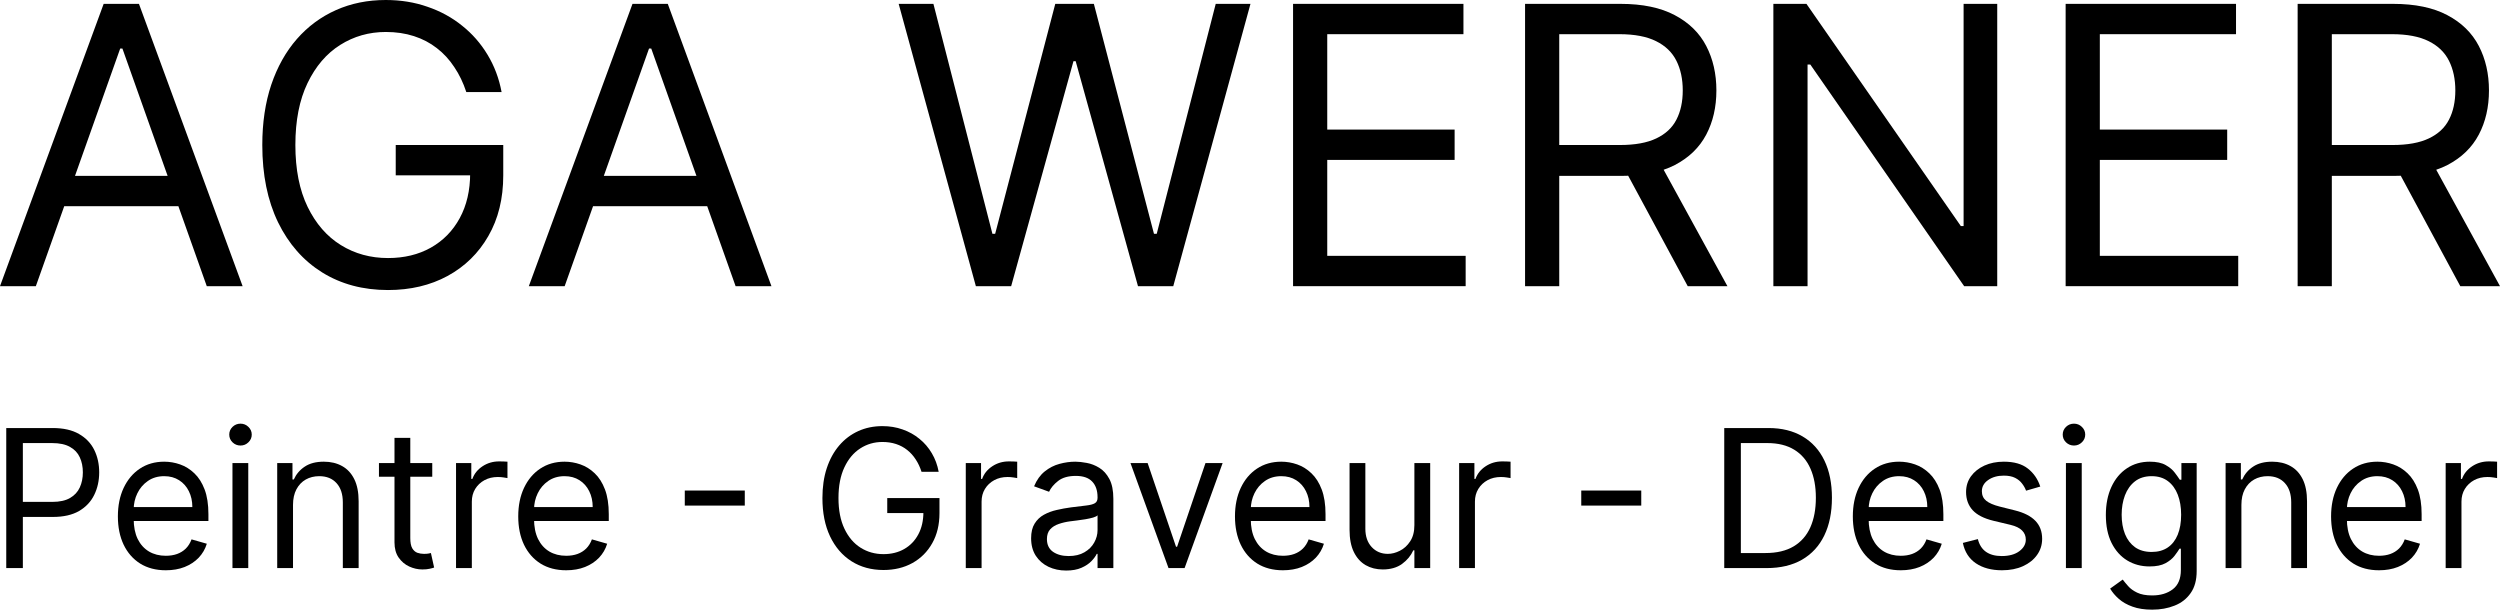 <svg width="196" height="48" viewBox="0 0 196 48" fill="none" xmlns="http://www.w3.org/2000/svg">
<path d="M2.81 22.436H0L8.127 0.303H10.894L19.021 22.436H16.211L9.597 3.804H9.424L2.81 22.436ZM3.847 13.79H15.174V16.168H3.847V13.79Z" fill="black"/>
<path d="M36.559 7.219C36.321 6.492 36.008 5.84 35.618 5.263C35.237 4.68 34.779 4.182 34.246 3.772C33.72 3.361 33.122 3.048 32.452 2.832C31.782 2.615 31.047 2.507 30.247 2.507C28.936 2.507 27.744 2.846 26.67 3.523C25.596 4.2 24.743 5.198 24.109 6.517C23.474 7.835 23.157 9.453 23.157 11.369C23.157 13.286 23.478 14.903 24.119 16.222C24.761 17.54 25.629 18.538 26.724 19.215C27.819 19.893 29.051 20.231 30.42 20.231C31.688 20.231 32.805 19.961 33.77 19.421C34.743 18.873 35.5 18.102 36.04 17.108C36.587 16.107 36.861 14.929 36.861 13.574L37.683 13.747H31.025V11.369H39.455V13.747C39.455 15.57 39.066 17.155 38.288 18.502C37.517 19.85 36.451 20.894 35.089 21.636C33.734 22.371 32.178 22.739 30.42 22.739C28.46 22.739 26.738 22.278 25.254 21.355C23.777 20.433 22.624 19.122 21.796 17.422C20.974 15.721 20.564 13.704 20.564 11.369C20.564 9.619 20.798 8.044 21.266 6.647C21.742 5.242 22.412 4.046 23.276 3.058C24.141 2.071 25.164 1.315 26.346 0.789C27.527 0.263 28.828 0 30.247 0C31.414 0 32.502 0.177 33.511 0.53C34.527 0.875 35.431 1.369 36.224 2.01C37.023 2.644 37.69 3.404 38.223 4.291C38.756 5.17 39.124 6.146 39.325 7.219H36.559Z" fill="black"/>
<path d="M44.27 22.436H41.46L49.587 0.303H52.354L60.481 22.436H57.671L51.057 3.804H50.884L44.27 22.436ZM45.307 13.79H56.633V16.168H45.307V13.79Z" fill="black"/>
<path d="M76.508 22.436L70.456 0.303H73.18L77.805 18.329H78.021L82.733 0.303H85.759L90.471 18.329H90.688L95.313 0.303H98.037L91.984 22.436H89.218L84.333 4.798H84.16L79.275 22.436H76.508Z" fill="black"/>
<path d="M101.376 22.436V0.303H114.734V2.68H104.056V10.159H114.042V12.537H104.056V20.058H114.907V22.436H101.376Z" fill="black"/>
<path d="M119.565 22.436V0.303H127.043C128.773 0.303 130.192 0.598 131.302 1.189C132.411 1.772 133.233 2.576 133.766 3.599C134.299 4.622 134.565 5.786 134.565 7.09C134.565 8.394 134.299 9.55 133.766 10.559C133.233 11.568 132.415 12.36 131.312 12.936C130.21 13.506 128.801 13.79 127.087 13.79H121.035V11.369H127C128.182 11.369 129.133 11.196 129.853 10.851C130.581 10.505 131.107 10.015 131.431 9.381C131.763 8.74 131.928 7.976 131.928 7.09C131.928 6.203 131.763 5.429 131.431 4.766C131.1 4.103 130.57 3.592 129.843 3.231C129.115 2.864 128.153 2.68 126.957 2.68H122.245V22.436H119.565ZM129.983 12.493L135.43 22.436H132.317L126.957 12.493H129.983Z" fill="black"/>
<path d="M156.583 0.303V22.436H153.989L141.928 5.058H141.712V22.436H139.032V0.303H141.625L153.73 17.724H153.946V0.303H156.583Z" fill="black"/>
<path d="M161.946 22.436V0.303H175.304V2.68H164.626V10.159H174.612V12.537H164.626V20.058H175.477V22.436H161.946Z" fill="black"/>
<path d="M180.135 22.436V0.303H187.613C189.343 0.303 190.762 0.598 191.872 1.189C192.981 1.772 193.803 2.576 194.336 3.599C194.869 4.622 195.135 5.786 195.135 7.09C195.135 8.394 194.869 9.55 194.336 10.559C193.803 11.568 192.985 12.36 191.882 12.936C190.78 13.506 189.371 13.79 187.657 13.79H181.605V11.369H187.57C188.752 11.369 189.703 11.196 190.423 10.851C191.151 10.505 191.677 10.015 192.001 9.381C192.333 8.74 192.498 7.976 192.498 7.09C192.498 6.203 192.333 5.429 192.001 4.766C191.67 4.103 191.14 3.592 190.413 3.231C189.685 2.864 188.723 2.68 187.527 2.68H182.815V22.436H180.135ZM190.553 12.493L196 22.436H192.887L187.527 12.493H190.553Z" fill="black"/>
<path d="M0.49 44.538V33.558H4.123C4.966 33.558 5.656 33.713 6.192 34.024C6.731 34.332 7.13 34.748 7.389 35.273C7.648 35.799 7.777 36.385 7.777 37.032C7.777 37.679 7.648 38.267 7.389 38.796C7.133 39.325 6.738 39.747 6.202 40.061C5.667 40.372 4.981 40.528 4.144 40.528H1.54V39.348H4.102C4.679 39.348 5.143 39.246 5.493 39.042C5.843 38.839 6.097 38.563 6.255 38.217C6.416 37.867 6.496 37.472 6.496 37.032C6.496 36.592 6.416 36.199 6.255 35.852C6.097 35.506 5.842 35.234 5.488 35.038C5.135 34.837 4.665 34.737 4.081 34.737H1.792V44.538H0.49Z" fill="black"/>
<path d="M13.001 44.709C12.224 44.709 11.554 44.534 10.99 44.184C10.43 43.83 9.998 43.337 9.693 42.704C9.392 42.068 9.242 41.328 9.242 40.485C9.242 39.641 9.392 38.898 9.693 38.254C9.998 37.607 10.421 37.103 10.964 36.742C11.51 36.378 12.147 36.196 12.875 36.196C13.295 36.196 13.71 36.267 14.119 36.41C14.529 36.553 14.902 36.785 15.238 37.107C15.574 37.425 15.841 37.847 16.041 38.372C16.24 38.898 16.34 39.545 16.34 40.313V40.849H10.124V39.755H15.08C15.08 39.291 14.989 38.876 14.807 38.512C14.629 38.147 14.373 37.859 14.04 37.648C13.711 37.438 13.323 37.332 12.875 37.332C12.382 37.332 11.954 37.457 11.594 37.708C11.237 37.954 10.962 38.276 10.77 38.672C10.577 39.069 10.481 39.495 10.481 39.949V40.678C10.481 41.3 10.586 41.827 10.796 42.259C11.009 42.688 11.305 43.015 11.683 43.24C12.061 43.462 12.501 43.573 13.001 43.573C13.326 43.573 13.62 43.526 13.883 43.433C14.149 43.337 14.378 43.194 14.571 43.004C14.763 42.811 14.912 42.572 15.017 42.286L16.214 42.629C16.088 43.044 15.876 43.408 15.579 43.723C15.281 44.034 14.914 44.277 14.476 44.452C14.039 44.624 13.547 44.709 13.001 44.709Z" fill="black"/>
<path d="M18.225 44.538V36.303H19.464V44.538H18.225ZM18.855 34.93C18.613 34.93 18.405 34.846 18.23 34.678C18.059 34.51 17.973 34.308 17.973 34.072C17.973 33.837 18.059 33.635 18.23 33.467C18.405 33.299 18.613 33.215 18.855 33.215C19.096 33.215 19.303 33.299 19.474 33.467C19.649 33.635 19.737 33.837 19.737 34.072C19.737 34.308 19.649 34.51 19.474 34.678C19.303 34.846 19.096 34.93 18.855 34.93Z" fill="black"/>
<path d="M22.972 39.584V44.538H21.733V36.303H22.93V37.59H23.035C23.224 37.171 23.511 36.835 23.896 36.582C24.281 36.324 24.778 36.196 25.387 36.196C25.933 36.196 26.411 36.31 26.821 36.539C27.23 36.764 27.549 37.107 27.776 37.568C28.004 38.026 28.117 38.605 28.117 39.305V44.538H26.878V39.391C26.878 38.744 26.714 38.24 26.385 37.879C26.056 37.514 25.604 37.332 25.03 37.332C24.635 37.332 24.281 37.42 23.97 37.595C23.662 37.77 23.419 38.026 23.24 38.361C23.062 38.697 22.972 39.105 22.972 39.584Z" fill="black"/>
<path d="M33.889 36.303V37.375H29.71V36.303H33.889ZM30.928 34.33H32.167V42.179C32.167 42.536 32.217 42.804 32.319 42.983C32.424 43.158 32.557 43.276 32.718 43.337C32.883 43.394 33.056 43.423 33.238 43.423C33.374 43.423 33.486 43.416 33.574 43.401C33.661 43.383 33.731 43.369 33.784 43.358L34.036 44.495C33.952 44.527 33.834 44.559 33.684 44.591C33.533 44.627 33.343 44.645 33.112 44.645C32.762 44.645 32.419 44.568 32.083 44.414C31.75 44.261 31.474 44.027 31.253 43.712C31.036 43.398 30.928 43.001 30.928 42.522V34.33Z" fill="black"/>
<path d="M35.753 44.538V36.303H36.95V37.547H37.034C37.181 37.139 37.447 36.809 37.832 36.555C38.217 36.301 38.651 36.174 39.134 36.174C39.225 36.174 39.338 36.176 39.475 36.179C39.611 36.183 39.715 36.188 39.785 36.196V37.482C39.743 37.472 39.646 37.456 39.496 37.434C39.349 37.409 39.193 37.397 39.029 37.397C38.637 37.397 38.287 37.48 37.979 37.648C37.674 37.813 37.433 38.042 37.254 38.335C37.079 38.624 36.992 38.955 36.992 39.327V44.538H35.753Z" fill="black"/>
<path d="M44.389 44.709C43.612 44.709 42.942 44.534 42.378 44.184C41.818 43.83 41.386 43.337 41.081 42.704C40.78 42.068 40.63 41.328 40.63 40.485C40.63 39.641 40.78 38.898 41.081 38.254C41.386 37.607 41.809 37.103 42.352 36.742C42.898 36.378 43.535 36.196 44.263 36.196C44.683 36.196 45.098 36.267 45.507 36.41C45.917 36.553 46.29 36.785 46.626 37.107C46.962 37.425 47.229 37.847 47.429 38.372C47.628 38.898 47.728 39.545 47.728 40.313V40.849H41.512V39.755H46.468C46.468 39.291 46.377 38.876 46.195 38.512C46.017 38.147 45.761 37.859 45.429 37.648C45.1 37.438 44.711 37.332 44.263 37.332C43.77 37.332 43.343 37.457 42.982 37.708C42.625 37.954 42.35 38.276 42.158 38.672C41.965 39.069 41.869 39.495 41.869 39.949V40.678C41.869 41.3 41.974 41.827 42.184 42.259C42.398 42.688 42.693 43.015 43.071 43.24C43.449 43.462 43.889 43.573 44.389 43.573C44.715 43.573 45.009 43.526 45.271 43.433C45.537 43.337 45.766 43.194 45.959 43.004C46.151 42.811 46.3 42.572 46.405 42.286L47.602 42.629C47.476 43.044 47.264 43.408 46.967 43.723C46.669 44.034 46.302 44.277 45.864 44.452C45.427 44.624 44.935 44.709 44.389 44.709Z" fill="black"/>
<path d="M58.391 38.458V39.638H53.687V38.458H58.391Z" fill="black"/>
<path d="M72.248 36.989C72.132 36.628 71.98 36.305 71.791 36.019C71.605 35.729 71.383 35.483 71.124 35.279C70.869 35.075 70.578 34.92 70.253 34.812C69.927 34.705 69.57 34.651 69.182 34.651C68.545 34.651 67.965 34.819 67.444 35.156C66.922 35.492 66.507 35.986 66.2 36.641C65.891 37.295 65.737 38.097 65.737 39.048C65.737 39.998 65.893 40.801 66.205 41.455C66.516 42.109 66.938 42.604 67.47 42.94C68.002 43.276 68.601 43.444 69.266 43.444C69.882 43.444 70.424 43.31 70.893 43.042C71.366 42.77 71.733 42.388 71.996 41.895C72.262 41.398 72.395 40.813 72.395 40.142L72.794 40.227H69.56V39.048H73.655V40.227C73.655 41.132 73.466 41.918 73.088 42.586C72.713 43.255 72.195 43.773 71.534 44.141C70.876 44.506 70.12 44.688 69.266 44.688C68.314 44.688 67.477 44.459 66.756 44.002C66.038 43.544 65.478 42.894 65.076 42.05C64.677 41.207 64.478 40.206 64.478 39.048C64.478 38.179 64.591 37.398 64.819 36.705C65.05 36.008 65.375 35.415 65.795 34.925C66.215 34.435 66.712 34.06 67.286 33.799C67.86 33.538 68.492 33.408 69.182 33.408C69.749 33.408 70.277 33.495 70.767 33.67C71.261 33.842 71.7 34.087 72.085 34.405C72.474 34.719 72.797 35.096 73.056 35.536C73.315 35.972 73.494 36.456 73.592 36.989H72.248Z" fill="black"/>
<path d="M75.717 44.538V36.303H76.914V37.547H76.998C77.145 37.139 77.411 36.809 77.796 36.555C78.181 36.301 78.615 36.174 79.098 36.174C79.189 36.174 79.303 36.176 79.439 36.179C79.576 36.183 79.679 36.188 79.749 36.196V37.482C79.707 37.472 79.611 37.456 79.46 37.434C79.313 37.409 79.157 37.397 78.993 37.397C78.601 37.397 78.251 37.48 77.943 37.648C77.638 37.813 77.397 38.042 77.218 38.335C77.043 38.624 76.956 38.955 76.956 39.327V44.538H75.717Z" fill="black"/>
<path d="M83.591 44.731C83.08 44.731 82.616 44.633 82.199 44.436C81.783 44.236 81.452 43.948 81.207 43.573C80.962 43.194 80.84 42.736 80.84 42.2C80.84 41.728 80.931 41.346 81.113 41.053C81.295 40.756 81.538 40.524 81.842 40.356C82.147 40.188 82.483 40.063 82.85 39.981C83.221 39.895 83.594 39.827 83.969 39.777C84.459 39.713 84.856 39.664 85.16 39.632C85.469 39.596 85.692 39.538 85.832 39.455C85.976 39.373 86.048 39.23 86.048 39.026V38.983C86.048 38.455 85.906 38.043 85.623 37.75C85.343 37.457 84.917 37.311 84.347 37.311C83.755 37.311 83.291 37.443 82.955 37.708C82.619 37.972 82.383 38.254 82.247 38.555L81.071 38.126C81.281 37.625 81.561 37.236 81.911 36.957C82.264 36.675 82.649 36.478 83.066 36.367C83.486 36.253 83.899 36.196 84.305 36.196C84.564 36.196 84.861 36.228 85.197 36.292C85.537 36.353 85.864 36.48 86.179 36.673C86.498 36.866 86.762 37.157 86.972 37.547C87.182 37.936 87.287 38.458 87.287 39.112V44.538H86.048V43.423H85.985C85.901 43.601 85.761 43.793 85.565 43.996C85.369 44.2 85.108 44.373 84.782 44.516C84.457 44.659 84.06 44.731 83.591 44.731ZM83.78 43.594C84.27 43.594 84.683 43.496 85.019 43.299C85.358 43.103 85.614 42.849 85.785 42.538C85.96 42.227 86.048 41.9 86.048 41.557V40.399C85.995 40.463 85.88 40.522 85.701 40.576C85.526 40.626 85.323 40.67 85.092 40.71C84.865 40.745 84.642 40.778 84.425 40.806C84.212 40.831 84.039 40.853 83.906 40.871C83.584 40.913 83.283 40.983 83.003 41.08C82.726 41.173 82.502 41.314 82.331 41.503C82.163 41.689 82.079 41.943 82.079 42.265C82.079 42.704 82.238 43.037 82.556 43.262C82.878 43.483 83.286 43.594 83.78 43.594Z" fill="black"/>
<path d="M95.854 36.303L92.872 44.538H91.612L88.629 36.303H89.974L92.2 42.865H92.284L94.51 36.303H95.854Z" fill="black"/>
<path d="M100.581 44.709C99.805 44.709 99.134 44.534 98.571 44.184C98.011 43.83 97.578 43.337 97.274 42.704C96.973 42.068 96.822 41.328 96.822 40.485C96.822 39.641 96.973 38.898 97.274 38.254C97.578 37.607 98.002 37.103 98.544 36.742C99.09 36.378 99.728 36.196 100.455 36.196C100.876 36.196 101.29 36.267 101.7 36.41C102.109 36.553 102.482 36.785 102.818 37.107C103.154 37.425 103.422 37.847 103.621 38.372C103.821 38.898 103.921 39.545 103.921 40.313V40.849H97.704V39.755H102.661C102.661 39.291 102.57 38.876 102.388 38.512C102.209 38.147 101.954 37.859 101.621 37.648C101.292 37.438 100.904 37.332 100.455 37.332C99.962 37.332 99.535 37.457 99.174 37.708C98.817 37.954 98.543 38.276 98.35 38.672C98.158 39.069 98.061 39.495 98.061 39.949V40.678C98.061 41.3 98.166 41.827 98.376 42.259C98.59 42.688 98.886 43.015 99.264 43.24C99.642 43.462 100.081 43.573 100.581 43.573C100.907 43.573 101.201 43.526 101.464 43.433C101.73 43.337 101.959 43.194 102.151 43.004C102.344 42.811 102.493 42.572 102.598 42.286L103.795 42.629C103.669 43.044 103.457 43.408 103.159 43.723C102.862 44.034 102.494 44.277 102.057 44.452C101.619 44.624 101.128 44.709 100.581 44.709Z" fill="black"/>
<path d="M110.888 41.171V36.303H112.127V44.538H110.888V43.144H110.804C110.615 43.562 110.321 43.918 109.922 44.211C109.523 44.5 109.018 44.645 108.409 44.645C107.905 44.645 107.457 44.532 107.065 44.307C106.673 44.078 106.365 43.735 106.141 43.278C105.917 42.817 105.805 42.236 105.805 41.535V36.303H107.044V41.45C107.044 42.05 107.209 42.529 107.538 42.886C107.87 43.244 108.294 43.423 108.808 43.423C109.117 43.423 109.43 43.342 109.748 43.181C110.07 43.02 110.34 42.774 110.557 42.441C110.777 42.109 110.888 41.686 110.888 41.171Z" fill="black"/>
<path d="M114.396 44.538V36.303H115.593V37.547H115.677C115.824 37.139 116.09 36.809 116.475 36.555C116.86 36.301 117.294 36.174 117.777 36.174C117.868 36.174 117.982 36.176 118.118 36.179C118.255 36.183 118.358 36.188 118.428 36.196V37.482C118.386 37.472 118.29 37.456 118.139 37.434C117.992 37.409 117.837 37.397 117.672 37.397C117.28 37.397 116.93 37.48 116.622 37.648C116.318 37.813 116.076 38.042 115.898 38.335C115.723 38.624 115.635 38.955 115.635 39.327V44.538H114.396Z" fill="black"/>
<path d="M128.675 38.458V39.638H123.971V38.458H128.675Z" fill="black"/>
<path d="M138.499 44.538H135.181V33.558H138.646C139.689 33.558 140.582 33.778 141.324 34.217C142.066 34.653 142.635 35.281 143.03 36.099C143.426 36.914 143.624 37.89 143.624 39.026C143.624 40.17 143.424 41.155 143.025 41.98C142.626 42.803 142.045 43.435 141.282 43.878C140.519 44.318 139.591 44.538 138.499 44.538ZM136.483 43.358H138.415C139.304 43.358 140.041 43.183 140.626 42.833C141.21 42.483 141.646 41.984 141.933 41.337C142.22 40.69 142.364 39.92 142.364 39.026C142.364 38.14 142.222 37.377 141.938 36.737C141.655 36.094 141.231 35.6 140.668 35.257C140.104 34.911 139.402 34.737 138.562 34.737H136.483V43.358Z" fill="black"/>
<path d="M149.021 44.709C148.244 44.709 147.573 44.534 147.01 44.184C146.45 43.83 146.018 43.337 145.713 42.704C145.412 42.068 145.262 41.328 145.262 40.485C145.262 39.641 145.412 38.898 145.713 38.254C146.018 37.607 146.441 37.103 146.984 36.742C147.53 36.378 148.167 36.196 148.895 36.196C149.315 36.196 149.73 36.267 150.139 36.41C150.549 36.553 150.921 36.785 151.257 37.107C151.593 37.425 151.861 37.847 152.061 38.372C152.26 38.898 152.36 39.545 152.36 40.313V40.849H146.144V39.755H151.1C151.1 39.291 151.009 38.876 150.827 38.512C150.648 38.147 150.393 37.859 150.06 37.648C149.731 37.438 149.343 37.332 148.895 37.332C148.401 37.332 147.974 37.457 147.614 37.708C147.257 37.954 146.982 38.276 146.789 38.672C146.597 39.069 146.501 39.495 146.501 39.949V40.678C146.501 41.3 146.606 41.827 146.816 42.259C147.029 42.688 147.325 43.015 147.703 43.24C148.081 43.462 148.52 43.573 149.021 43.573C149.346 43.573 149.64 43.526 149.903 43.433C150.169 43.337 150.398 43.194 150.591 43.004C150.783 42.811 150.932 42.572 151.037 42.286L152.234 42.629C152.108 43.044 151.896 43.408 151.599 43.723C151.301 44.034 150.934 44.277 150.496 44.452C150.059 44.624 149.567 44.709 149.021 44.709Z" fill="black"/>
<path d="M159.957 38.147L158.844 38.469C158.774 38.279 158.671 38.095 158.534 37.917C158.401 37.734 158.219 37.584 157.988 37.466C157.757 37.348 157.461 37.289 157.101 37.289C156.607 37.289 156.196 37.405 155.867 37.638C155.541 37.867 155.379 38.158 155.379 38.512C155.379 38.826 155.491 39.075 155.715 39.257C155.939 39.439 156.289 39.591 156.765 39.713L157.962 40.013C158.683 40.191 159.22 40.465 159.574 40.833C159.927 41.198 160.104 41.668 160.104 42.243C160.104 42.715 159.971 43.137 159.705 43.508C159.442 43.88 159.075 44.173 158.602 44.388C158.13 44.602 157.58 44.709 156.954 44.709C156.131 44.709 155.45 44.527 154.911 44.163C154.372 43.798 154.031 43.265 153.888 42.565L155.064 42.265C155.176 42.708 155.387 43.04 155.699 43.262C156.014 43.483 156.425 43.594 156.933 43.594C157.51 43.594 157.969 43.469 158.308 43.219C158.651 42.965 158.823 42.661 158.823 42.307C158.823 42.022 158.725 41.782 158.529 41.589C158.333 41.392 158.032 41.246 157.626 41.149L156.282 40.828C155.543 40.649 155.001 40.372 154.654 39.997C154.311 39.618 154.14 39.144 154.14 38.576C154.14 38.111 154.267 37.7 154.523 37.343C154.782 36.986 155.134 36.705 155.578 36.501C156.026 36.297 156.534 36.196 157.101 36.196C157.899 36.196 158.525 36.374 158.98 36.732C159.439 37.089 159.764 37.561 159.957 38.147Z" fill="black"/>
<path d="M161.969 44.538V36.303H163.208V44.538H161.969ZM162.599 34.93C162.357 34.93 162.149 34.846 161.974 34.678C161.803 34.51 161.717 34.308 161.717 34.072C161.717 33.837 161.803 33.635 161.974 33.467C162.149 33.299 162.357 33.215 162.599 33.215C162.84 33.215 163.047 33.299 163.218 33.467C163.394 33.635 163.481 33.837 163.481 34.072C163.481 34.308 163.394 34.51 163.218 34.678C163.047 34.846 162.84 34.93 162.599 34.93Z" fill="black"/>
<path d="M168.732 47.797C168.134 47.797 167.619 47.719 167.189 47.562C166.758 47.408 166.4 47.204 166.113 46.95C165.829 46.7 165.603 46.432 165.435 46.146L166.422 45.438C166.534 45.589 166.676 45.76 166.848 45.953C167.019 46.15 167.254 46.319 167.551 46.462C167.852 46.609 168.246 46.682 168.732 46.682C169.383 46.682 169.921 46.522 170.344 46.2C170.768 45.878 170.98 45.374 170.98 44.688V43.015H170.875C170.784 43.165 170.654 43.351 170.486 43.573C170.322 43.791 170.084 43.986 169.772 44.157C169.464 44.325 169.047 44.409 168.522 44.409C167.871 44.409 167.287 44.252 166.769 43.937C166.254 43.623 165.847 43.165 165.546 42.565C165.248 41.964 165.099 41.235 165.099 40.377C165.099 39.534 165.245 38.799 165.535 38.174C165.826 37.545 166.23 37.059 166.748 36.716C167.266 36.369 167.864 36.196 168.543 36.196C169.068 36.196 169.485 36.285 169.793 36.464C170.105 36.639 170.343 36.839 170.507 37.064C170.675 37.286 170.805 37.468 170.896 37.611H171.022V36.303H172.219V44.774C172.219 45.481 172.061 46.057 171.746 46.5C171.435 46.947 171.015 47.274 170.486 47.481C169.961 47.692 169.376 47.797 168.732 47.797ZM168.69 43.273C169.187 43.273 169.607 43.156 169.951 42.924C170.294 42.692 170.554 42.358 170.733 41.922C170.911 41.485 171.001 40.964 171.001 40.356C171.001 39.763 170.913 39.239 170.738 38.785C170.563 38.331 170.304 37.975 169.961 37.718C169.618 37.461 169.194 37.332 168.69 37.332C168.165 37.332 167.728 37.468 167.378 37.74C167.031 38.011 166.771 38.376 166.596 38.833C166.424 39.291 166.338 39.798 166.338 40.356C166.338 40.928 166.426 41.434 166.601 41.873C166.779 42.309 167.042 42.652 167.388 42.903C167.738 43.149 168.172 43.273 168.69 43.273Z" fill="black"/>
<path d="M175.726 39.584V44.538H174.487V36.303H175.684V37.59H175.789C175.978 37.171 176.265 36.835 176.65 36.582C177.035 36.324 177.532 36.196 178.141 36.196C178.687 36.196 179.165 36.31 179.574 36.539C179.984 36.764 180.302 37.107 180.53 37.568C180.757 38.026 180.871 38.605 180.871 39.305V44.538H179.632V39.391C179.632 38.744 179.467 38.24 179.138 37.879C178.809 37.514 178.358 37.332 177.784 37.332C177.388 37.332 177.035 37.42 176.723 37.595C176.415 37.77 176.172 38.026 175.993 38.361C175.815 38.697 175.726 39.105 175.726 39.584Z" fill="black"/>
<path d="M186.516 44.709C185.739 44.709 185.069 44.534 184.505 44.184C183.945 43.83 183.513 43.337 183.208 42.704C182.907 42.068 182.757 41.328 182.757 40.485C182.757 39.641 182.907 38.898 183.208 38.254C183.513 37.607 183.936 37.103 184.479 36.742C185.025 36.378 185.662 36.196 186.39 36.196C186.81 36.196 187.225 36.267 187.634 36.41C188.044 36.553 188.417 36.785 188.753 37.107C189.089 37.425 189.356 37.847 189.556 38.372C189.755 38.898 189.855 39.545 189.855 40.313V40.849H183.639V39.755H188.595C188.595 39.291 188.504 38.876 188.322 38.512C188.144 38.147 187.888 37.859 187.556 37.648C187.227 37.438 186.838 37.332 186.39 37.332C185.897 37.332 185.47 37.457 185.109 37.708C184.752 37.954 184.477 38.276 184.285 38.672C184.092 39.069 183.996 39.495 183.996 39.949V40.678C183.996 41.3 184.101 41.827 184.311 42.259C184.525 42.688 184.82 43.015 185.198 43.24C185.576 43.462 186.016 43.573 186.516 43.573C186.842 43.573 187.136 43.526 187.398 43.433C187.664 43.337 187.893 43.194 188.086 43.004C188.278 42.811 188.427 42.572 188.532 42.286L189.729 42.629C189.603 43.044 189.391 43.408 189.094 43.723C188.796 44.034 188.429 44.277 187.991 44.452C187.554 44.624 187.062 44.709 186.516 44.709Z" fill="black"/>
<path d="M191.74 44.538V36.303H192.937V37.547H193.021C193.168 37.139 193.434 36.809 193.819 36.555C194.204 36.301 194.638 36.174 195.121 36.174C195.212 36.174 195.326 36.176 195.462 36.179C195.599 36.183 195.702 36.188 195.772 36.196V37.482C195.73 37.472 195.634 37.456 195.483 37.434C195.336 37.409 195.181 37.397 195.016 37.397C194.624 37.397 194.274 37.48 193.966 37.648C193.662 37.813 193.42 38.042 193.242 38.335C193.067 38.624 192.979 38.955 192.979 39.327V44.538H191.74Z" fill="black"/>
</svg>
